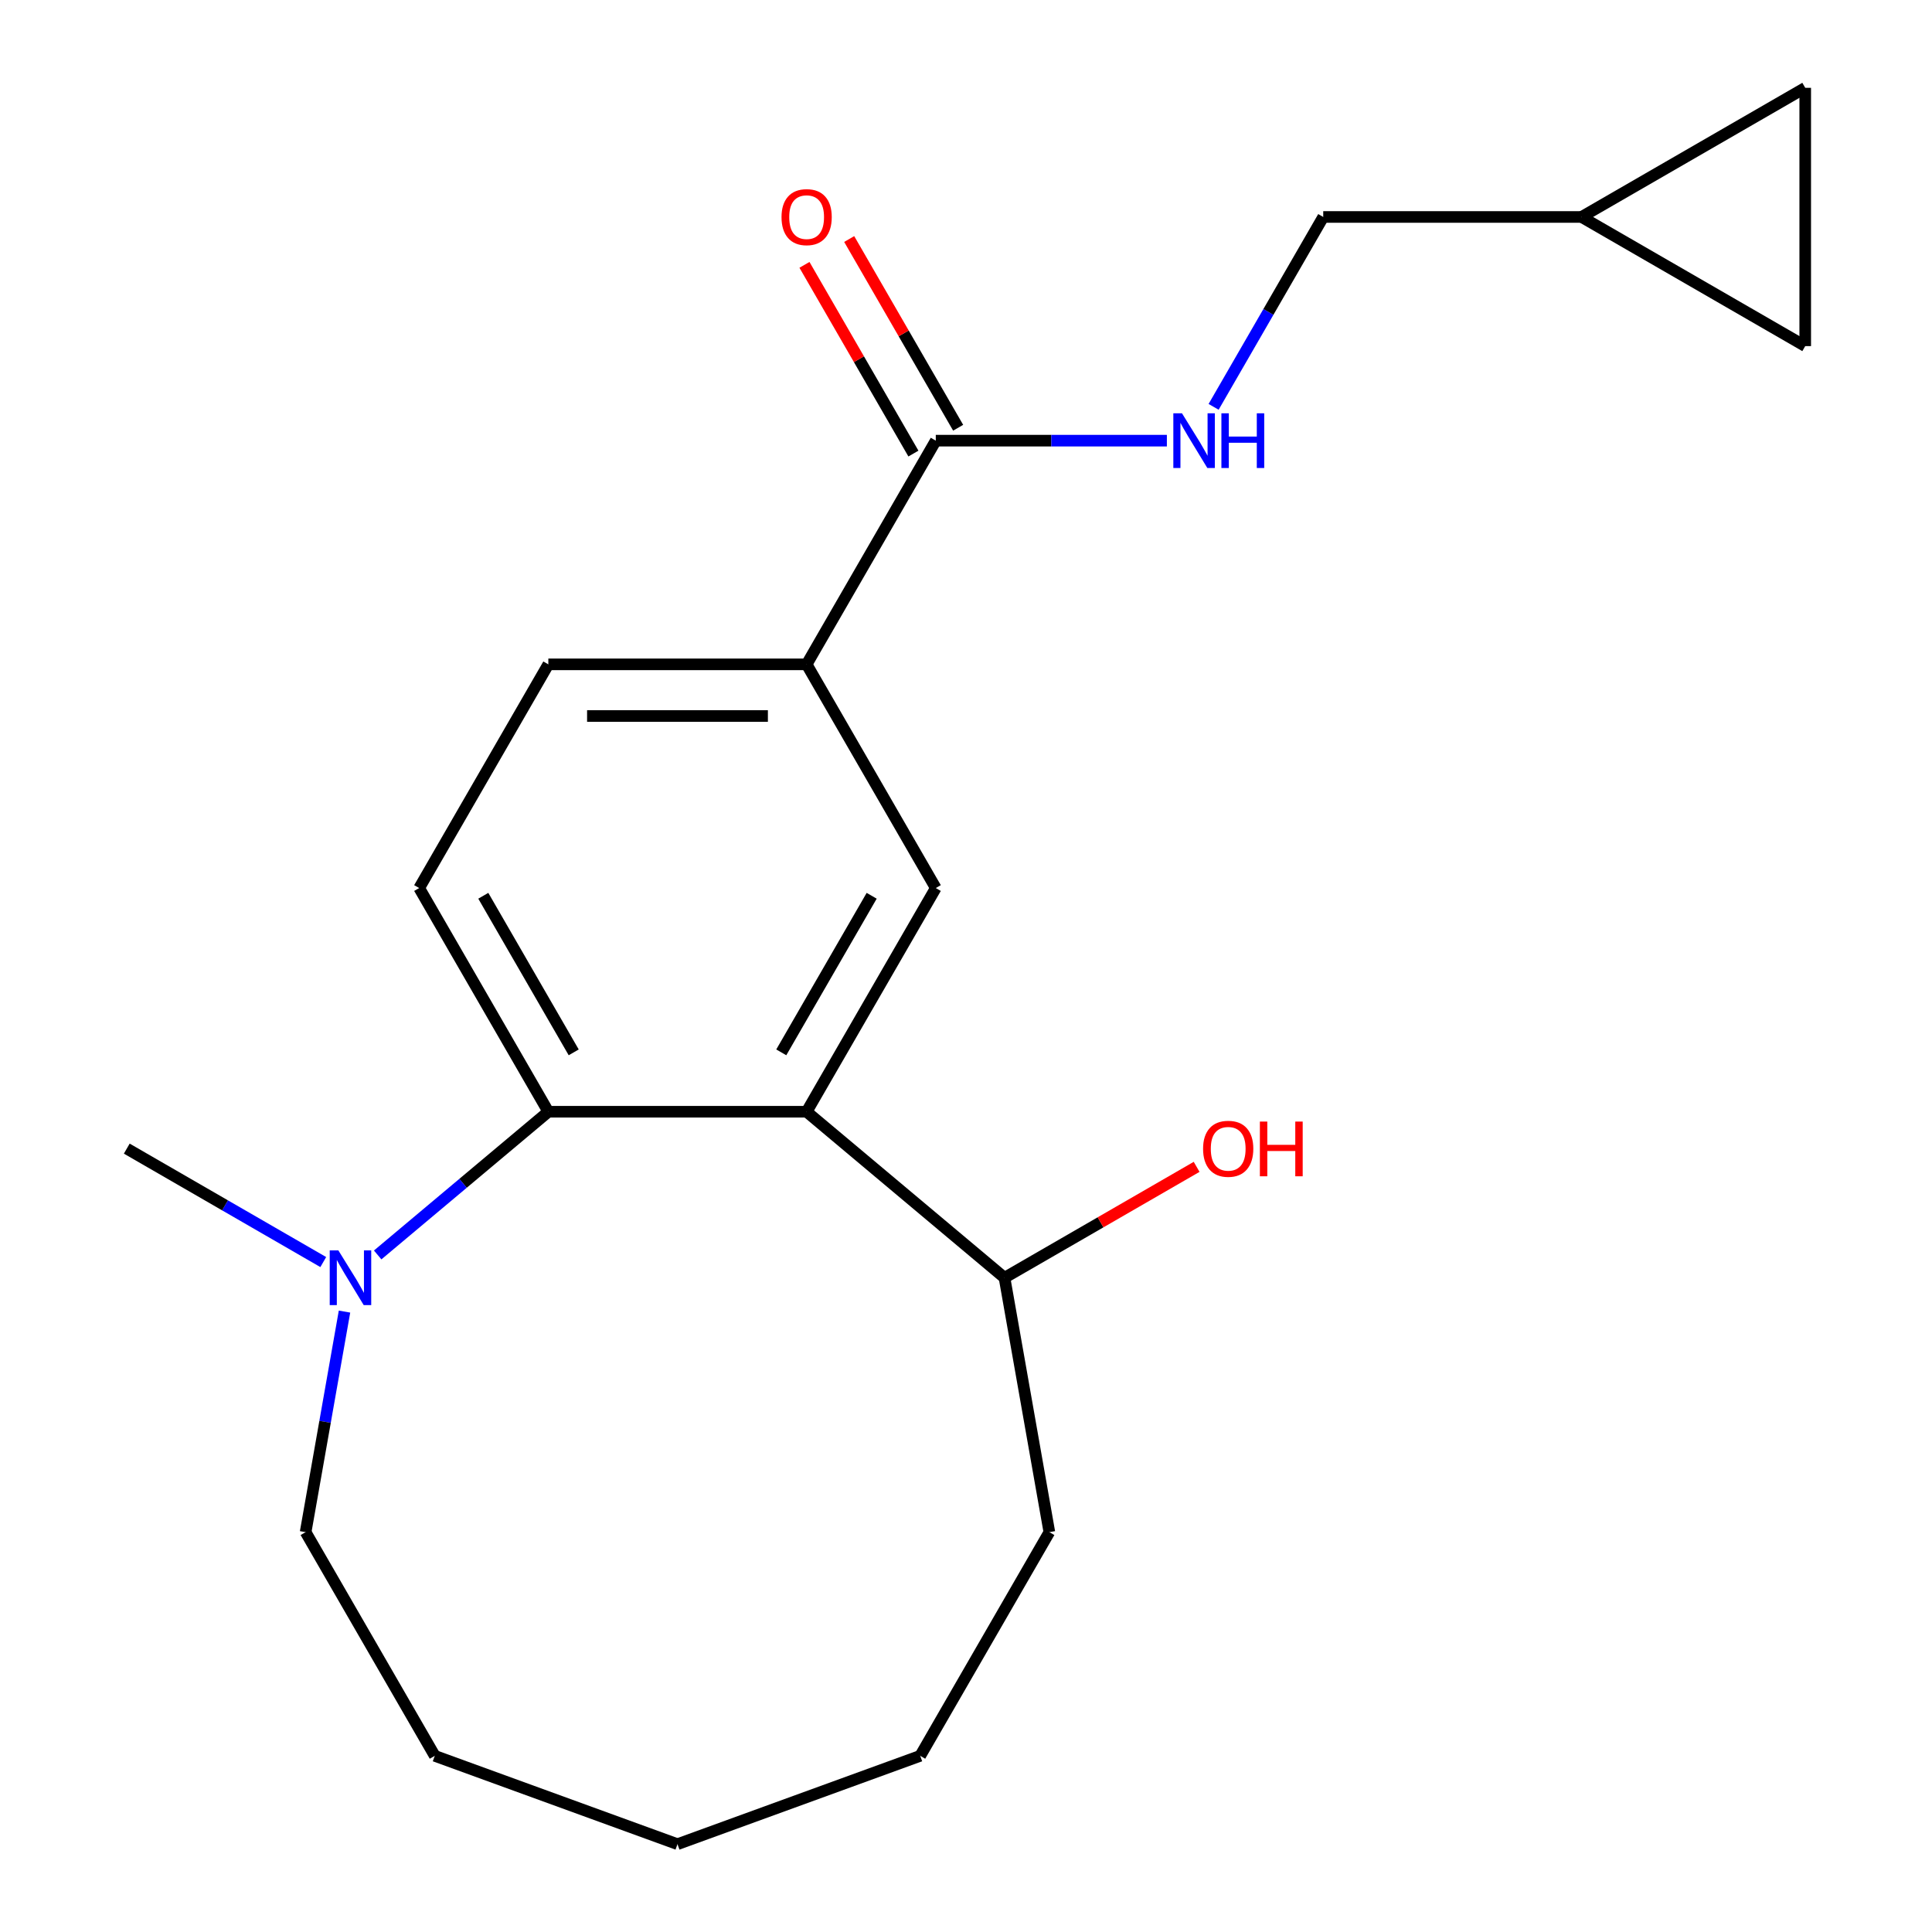 <?xml version='1.0' encoding='iso-8859-1'?>
<svg version='1.1' baseProfile='full'
              xmlns='http://www.w3.org/2000/svg'
                      xmlns:rdkit='http://www.rdkit.org/xml'
                      xmlns:xlink='http://www.w3.org/1999/xlink'
                  xml:space='preserve'
width='1000px' height='1000px' viewBox='0 0 1000 1000'>
<!-- END OF HEADER -->
<rect style='opacity:1.0;fill:#FFFFFF;stroke:none' width='1000' height='1000' x='0' y='0'> </rect>
<path class='bond-0' d='M 417.513,575.435 L 283.818,575.435' style='fill:none;fill-rule:evenodd;stroke:#000000;stroke-width:6px;stroke-linecap:butt;stroke-linejoin:miter;stroke-opacity:1' />
<path class='bond-1' d='M 417.513,575.435 L 484.361,459.652' style='fill:none;fill-rule:evenodd;stroke:#000000;stroke-width:6px;stroke-linecap:butt;stroke-linejoin:miter;stroke-opacity:1' />
<path class='bond-1' d='M 404.384,544.698 L 451.177,463.65' style='fill:none;fill-rule:evenodd;stroke:#000000;stroke-width:6px;stroke-linecap:butt;stroke-linejoin:miter;stroke-opacity:1' />
<path class='bond-10' d='M 417.513,575.435 L 519.929,661.372' style='fill:none;fill-rule:evenodd;stroke:#000000;stroke-width:6px;stroke-linecap:butt;stroke-linejoin:miter;stroke-opacity:1' />
<path class='bond-2' d='M 283.818,575.435 L 239.651,612.495' style='fill:none;fill-rule:evenodd;stroke:#000000;stroke-width:6px;stroke-linecap:butt;stroke-linejoin:miter;stroke-opacity:1' />
<path class='bond-2' d='M 239.651,612.495 L 195.484,649.556' style='fill:none;fill-rule:evenodd;stroke:#0000FF;stroke-width:6px;stroke-linecap:butt;stroke-linejoin:miter;stroke-opacity:1' />
<path class='bond-5' d='M 283.818,575.435 L 216.971,459.652' style='fill:none;fill-rule:evenodd;stroke:#000000;stroke-width:6px;stroke-linecap:butt;stroke-linejoin:miter;stroke-opacity:1' />
<path class='bond-5' d='M 296.948,544.698 L 250.155,463.65' style='fill:none;fill-rule:evenodd;stroke:#000000;stroke-width:6px;stroke-linecap:butt;stroke-linejoin:miter;stroke-opacity:1' />
<path class='bond-4' d='M 484.361,459.652 L 417.513,343.868' style='fill:none;fill-rule:evenodd;stroke:#000000;stroke-width:6px;stroke-linecap:butt;stroke-linejoin:miter;stroke-opacity:1' />
<path class='bond-15' d='M 167.32,653.242 L 116.469,623.883' style='fill:none;fill-rule:evenodd;stroke:#0000FF;stroke-width:6px;stroke-linecap:butt;stroke-linejoin:miter;stroke-opacity:1' />
<path class='bond-15' d='M 116.469,623.883 L 65.619,594.525' style='fill:none;fill-rule:evenodd;stroke:#000000;stroke-width:6px;stroke-linecap:butt;stroke-linejoin:miter;stroke-opacity:1' />
<path class='bond-16' d='M 178.316,678.875 L 168.251,735.955' style='fill:none;fill-rule:evenodd;stroke:#0000FF;stroke-width:6px;stroke-linecap:butt;stroke-linejoin:miter;stroke-opacity:1' />
<path class='bond-16' d='M 168.251,735.955 L 158.186,793.036' style='fill:none;fill-rule:evenodd;stroke:#000000;stroke-width:6px;stroke-linecap:butt;stroke-linejoin:miter;stroke-opacity:1' />
<path class='bond-3' d='M 484.361,228.085 L 417.513,343.868' style='fill:none;fill-rule:evenodd;stroke:#000000;stroke-width:6px;stroke-linecap:butt;stroke-linejoin:miter;stroke-opacity:1' />
<path class='bond-6' d='M 484.361,228.085 L 544.167,228.085' style='fill:none;fill-rule:evenodd;stroke:#000000;stroke-width:6px;stroke-linecap:butt;stroke-linejoin:miter;stroke-opacity:1' />
<path class='bond-6' d='M 544.167,228.085 L 603.973,228.085' style='fill:none;fill-rule:evenodd;stroke:#0000FF;stroke-width:6px;stroke-linecap:butt;stroke-linejoin:miter;stroke-opacity:1' />
<path class='bond-12' d='M 495.939,221.4 L 467.741,172.56' style='fill:none;fill-rule:evenodd;stroke:#000000;stroke-width:6px;stroke-linecap:butt;stroke-linejoin:miter;stroke-opacity:1' />
<path class='bond-12' d='M 467.741,172.56 L 439.543,123.72' style='fill:none;fill-rule:evenodd;stroke:#FF0000;stroke-width:6px;stroke-linecap:butt;stroke-linejoin:miter;stroke-opacity:1' />
<path class='bond-12' d='M 472.782,234.77 L 444.584,185.93' style='fill:none;fill-rule:evenodd;stroke:#000000;stroke-width:6px;stroke-linecap:butt;stroke-linejoin:miter;stroke-opacity:1' />
<path class='bond-12' d='M 444.584,185.93 L 416.386,137.089' style='fill:none;fill-rule:evenodd;stroke:#FF0000;stroke-width:6px;stroke-linecap:butt;stroke-linejoin:miter;stroke-opacity:1' />
<path class='bond-11' d='M 417.513,343.868 L 283.818,343.868' style='fill:none;fill-rule:evenodd;stroke:#000000;stroke-width:6px;stroke-linecap:butt;stroke-linejoin:miter;stroke-opacity:1' />
<path class='bond-11' d='M 397.459,370.607 L 303.873,370.607' style='fill:none;fill-rule:evenodd;stroke:#000000;stroke-width:6px;stroke-linecap:butt;stroke-linejoin:miter;stroke-opacity:1' />
<path class='bond-21' d='M 216.971,459.652 L 283.818,343.868' style='fill:none;fill-rule:evenodd;stroke:#000000;stroke-width:6px;stroke-linecap:butt;stroke-linejoin:miter;stroke-opacity:1' />
<path class='bond-13' d='M 628.161,210.583 L 656.532,161.442' style='fill:none;fill-rule:evenodd;stroke:#0000FF;stroke-width:6px;stroke-linecap:butt;stroke-linejoin:miter;stroke-opacity:1' />
<path class='bond-13' d='M 656.532,161.442 L 684.903,112.302' style='fill:none;fill-rule:evenodd;stroke:#000000;stroke-width:6px;stroke-linecap:butt;stroke-linejoin:miter;stroke-opacity:1' />
<path class='bond-7' d='M 818.598,112.302 L 684.903,112.302' style='fill:none;fill-rule:evenodd;stroke:#000000;stroke-width:6px;stroke-linecap:butt;stroke-linejoin:miter;stroke-opacity:1' />
<path class='bond-8' d='M 818.598,112.302 L 934.381,45.455' style='fill:none;fill-rule:evenodd;stroke:#000000;stroke-width:6px;stroke-linecap:butt;stroke-linejoin:miter;stroke-opacity:1' />
<path class='bond-9' d='M 818.598,112.302 L 934.381,179.149' style='fill:none;fill-rule:evenodd;stroke:#000000;stroke-width:6px;stroke-linecap:butt;stroke-linejoin:miter;stroke-opacity:1' />
<path class='bond-23' d='M 934.381,45.455 L 934.381,179.149' style='fill:none;fill-rule:evenodd;stroke:#000000;stroke-width:6px;stroke-linecap:butt;stroke-linejoin:miter;stroke-opacity:1' />
<path class='bond-14' d='M 519.929,661.372 L 569.65,632.666' style='fill:none;fill-rule:evenodd;stroke:#000000;stroke-width:6px;stroke-linecap:butt;stroke-linejoin:miter;stroke-opacity:1' />
<path class='bond-14' d='M 569.65,632.666 L 619.37,603.96' style='fill:none;fill-rule:evenodd;stroke:#FF0000;stroke-width:6px;stroke-linecap:butt;stroke-linejoin:miter;stroke-opacity:1' />
<path class='bond-17' d='M 519.929,661.372 L 543.145,793.036' style='fill:none;fill-rule:evenodd;stroke:#000000;stroke-width:6px;stroke-linecap:butt;stroke-linejoin:miter;stroke-opacity:1' />
<path class='bond-18' d='M 158.186,793.036 L 225.034,908.819' style='fill:none;fill-rule:evenodd;stroke:#000000;stroke-width:6px;stroke-linecap:butt;stroke-linejoin:miter;stroke-opacity:1' />
<path class='bond-19' d='M 543.145,793.036 L 476.298,908.819' style='fill:none;fill-rule:evenodd;stroke:#000000;stroke-width:6px;stroke-linecap:butt;stroke-linejoin:miter;stroke-opacity:1' />
<path class='bond-22' d='M 225.034,908.819 L 350.666,954.545' style='fill:none;fill-rule:evenodd;stroke:#000000;stroke-width:6px;stroke-linecap:butt;stroke-linejoin:miter;stroke-opacity:1' />
<path class='bond-20' d='M 476.298,908.819 L 350.666,954.545' style='fill:none;fill-rule:evenodd;stroke:#000000;stroke-width:6px;stroke-linecap:butt;stroke-linejoin:miter;stroke-opacity:1' />
<path  class='atom-3' d='M 175.142 647.212
L 184.422 662.212
Q 185.342 663.692, 186.822 666.372
Q 188.302 669.052, 188.382 669.212
L 188.382 647.212
L 192.142 647.212
L 192.142 675.532
L 188.262 675.532
L 178.302 659.132
Q 177.142 657.212, 175.902 655.012
Q 174.702 652.812, 174.342 652.132
L 174.342 675.532
L 170.662 675.532
L 170.662 647.212
L 175.142 647.212
' fill='#0000FF'/>
<path  class='atom-7' d='M 611.796 213.925
L 621.076 228.925
Q 621.996 230.405, 623.476 233.085
Q 624.956 235.765, 625.036 235.925
L 625.036 213.925
L 628.796 213.925
L 628.796 242.245
L 624.916 242.245
L 614.956 225.845
Q 613.796 223.925, 612.556 221.725
Q 611.356 219.525, 610.996 218.845
L 610.996 242.245
L 607.316 242.245
L 607.316 213.925
L 611.796 213.925
' fill='#0000FF'/>
<path  class='atom-7' d='M 632.196 213.925
L 636.036 213.925
L 636.036 225.965
L 650.516 225.965
L 650.516 213.925
L 654.356 213.925
L 654.356 242.245
L 650.516 242.245
L 650.516 229.165
L 636.036 229.165
L 636.036 242.245
L 632.196 242.245
L 632.196 213.925
' fill='#0000FF'/>
<path  class='atom-13' d='M 404.513 112.382
Q 404.513 105.582, 407.873 101.782
Q 411.233 97.982, 417.513 97.982
Q 423.793 97.982, 427.153 101.782
Q 430.513 105.582, 430.513 112.382
Q 430.513 119.262, 427.113 123.182
Q 423.713 127.062, 417.513 127.062
Q 411.273 127.062, 407.873 123.182
Q 404.513 119.302, 404.513 112.382
M 417.513 123.862
Q 421.833 123.862, 424.153 120.982
Q 426.513 118.062, 426.513 112.382
Q 426.513 106.822, 424.153 104.022
Q 421.833 101.182, 417.513 101.182
Q 413.193 101.182, 410.833 103.982
Q 408.513 106.782, 408.513 112.382
Q 408.513 118.102, 410.833 120.982
Q 413.193 123.862, 417.513 123.862
' fill='#FF0000'/>
<path  class='atom-15' d='M 622.713 594.605
Q 622.713 587.805, 626.073 584.005
Q 629.433 580.205, 635.713 580.205
Q 641.993 580.205, 645.353 584.005
Q 648.713 587.805, 648.713 594.605
Q 648.713 601.485, 645.313 605.405
Q 641.913 609.285, 635.713 609.285
Q 629.473 609.285, 626.073 605.405
Q 622.713 601.525, 622.713 594.605
M 635.713 606.085
Q 640.033 606.085, 642.353 603.205
Q 644.713 600.285, 644.713 594.605
Q 644.713 589.045, 642.353 586.245
Q 640.033 583.405, 635.713 583.405
Q 631.393 583.405, 629.033 586.205
Q 626.713 589.005, 626.713 594.605
Q 626.713 600.325, 629.033 603.205
Q 631.393 606.085, 635.713 606.085
' fill='#FF0000'/>
<path  class='atom-15' d='M 652.113 580.525
L 655.953 580.525
L 655.953 592.565
L 670.433 592.565
L 670.433 580.525
L 674.273 580.525
L 674.273 608.845
L 670.433 608.845
L 670.433 595.765
L 655.953 595.765
L 655.953 608.845
L 652.113 608.845
L 652.113 580.525
' fill='#FF0000'/>
</svg>
